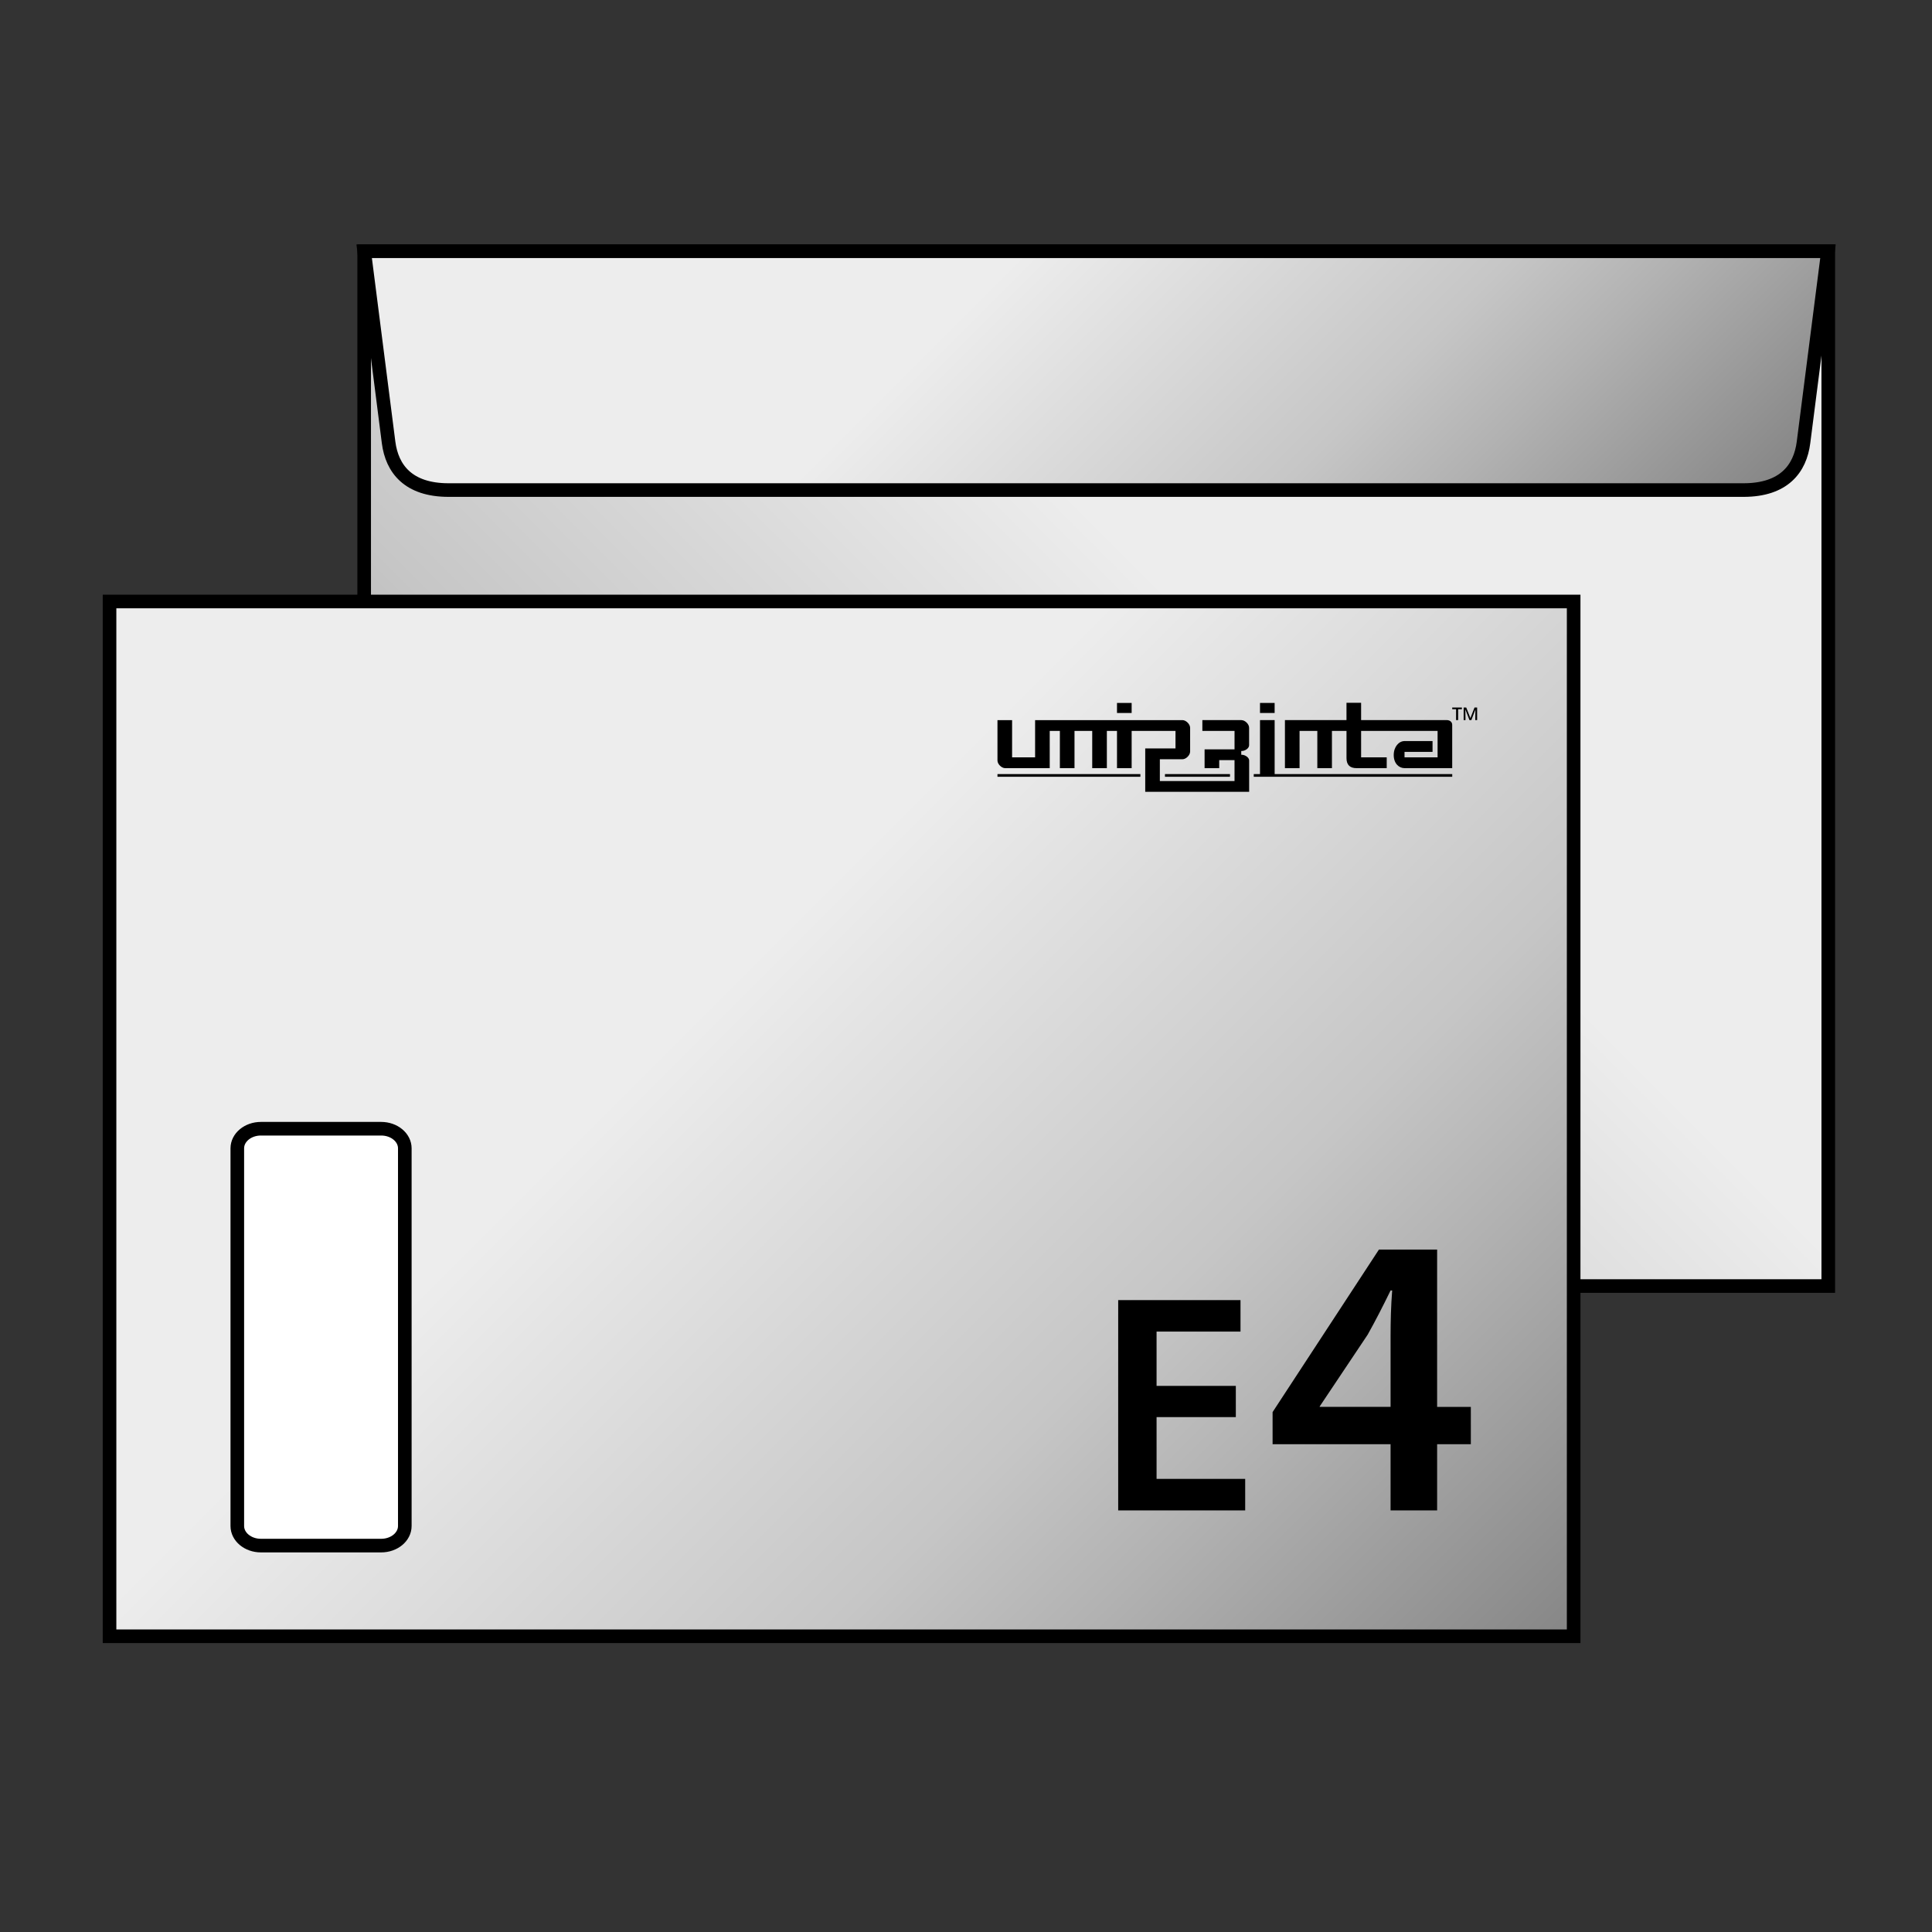 <?xml version="1.0" encoding="UTF-8"?><svg id="Layer_1" xmlns="http://www.w3.org/2000/svg" xmlns:xlink="http://www.w3.org/1999/xlink" viewBox="0 0 142 142"><rect x="0" y="0" width="142" height="142" fill="#333333" stroke="none"/><defs><style>.cls-1{fill:url(#New_Gradient_Swatch);}.cls-1,.cls-2,.cls-3,.cls-4{stroke:#000;}.cls-5{fill:none;}.cls-5,.cls-6{stroke-width:0px;}.cls-2{fill:#fff;}.cls-6{fill:#000;}.cls-3{fill:url(#New_Gradient_Swatch-3);}.cls-4{fill:url(#New_Gradient_Swatch-2);stroke-miterlimit:22.926;}</style><linearGradient id="New_Gradient_Swatch" x1="34.655" y1="102.411" x2="126.487" y2="10.579" gradientUnits="userSpaceOnUse"><stop offset=".006" stop-color="#878787"/><stop offset=".2" stop-color="#b2b2b2"/><stop offset=".3" stop-color="#c6c6c6"/><stop offset=".6" stop-color="#ededed"/></linearGradient><linearGradient id="New_Gradient_Swatch-2" x1="110.844" y1="55.527" x2="50.275" y2="-5.041" xlink:href="#New_Gradient_Swatch"/><linearGradient id="New_Gradient_Swatch-3" x1="107.772" y1="128.153" x2="15.94" y2="36.32" xlink:href="#New_Gradient_Swatch"/></defs><rect class="cls-1" x="26.766" y="18.468" width="107.61" height="76.055"/><path class="cls-4" d="M134.354,18.468H26.766l1.795,14.05c.248,1.927,1.438,3.501,4.409,3.501h95.179c2.971,0,4.161-1.574,4.407-3.501l1.798-14.05Z"/><rect class="cls-3" x="8.051" y="44.209" width="107.611" height="76.055"/><path class="cls-6" d="M90.832,104.156h-5.825v4.541h6.513v2.316h-9.334v-15.457h8.99v2.315h-6.169v3.991h5.825v2.293Z"/><path class="cls-6" d="M102.206,111.014v-4.867h-8.672v-2.359l7.816-11.945h4.277v11.562h2.478v2.742h-2.478v4.867h-3.421ZM102.206,103.404v-5.221c0-1.092.029-2.213.118-3.333h-.118c-.59,1.209-1.091,2.183-1.682,3.244l-3.51,5.25-.029.06h5.221Z"/><path class="cls-6" d="M107.577,52.002v.926h.136l-.01-.763h.009l.292.763h.139l.29-.763h.007l-.009.763h.137v-.926h-.192l-.302.772h-.005s-.301-.772-.301-.772h-.19ZM106.737,52.002v.126h.283v.8h.152v-.8h.276v-.126h-.71Z"/><path class="cls-6" d="M83.175,51.666h-1.077v.739h1.077v-.739ZM91.244,52.928h-2.872v.794h2.365v1.354h-2.201v1.383h1.075v-.591h1.125v1.537h-5.488v-1.6h1.658c.266,0,.567-.3.567-.567v-1.745c0-.267-.3-.565-.566-.565h-10.828v2.737h-1.691v-2.737h-1.075v2.968c0,.266.3.562.565.562h3.276v-2.737h.745v2.737h1.076v-2.737h1.302v2.737h1.076v-2.737h.745v2.737h1.077v-2.737h3.223v1.289h-2.225v3.188h7.638v-2.306c0-.229-.315-.418-.544-.418h-.036v-.277h.042c.229,0,.535-.192.535-.42v-1.285c.004-.265-.295-.563-.564-.563ZM93.684,51.666h-1.075v.739h1.075v-.739ZM73.313,57.09h10.503v-.194h-10.503v.194ZM106.326,52.928h-6.286v-1.276h-1.075v1.276h-4.524v3.53h1.075v-2.737h1.306v2.737h1.074v-2.737h1.07v1.998c0,.505.258.739.736.739h2.22v-.794h-1.882v-1.943h5.621v1.943h-2.43v-.402h2.059v-.794h-2.058c-.416,0-.795.416-.795,1.029s.38.961.797.961h3.501v-3.18c.002-.196-.15-.352-.409-.352ZM93.684,52.928h-1.075v3.968h-.459v.194h14.588v-.194h-13.053v-3.968ZM85.623,57.09h4.78v-.194h-4.78v.194Z"/><path class="cls-2" d="M28.016,82.96c.959,0,1.737.645,1.737,1.44v27.759c0,.797-.778,1.441-1.737,1.441h-8.839c-.958,0-1.735-.644-1.735-1.441v-27.759c0-.795.777-1.44,1.735-1.44h8.839Z"/><rect class="cls-5" width="142" height="142"/></svg>